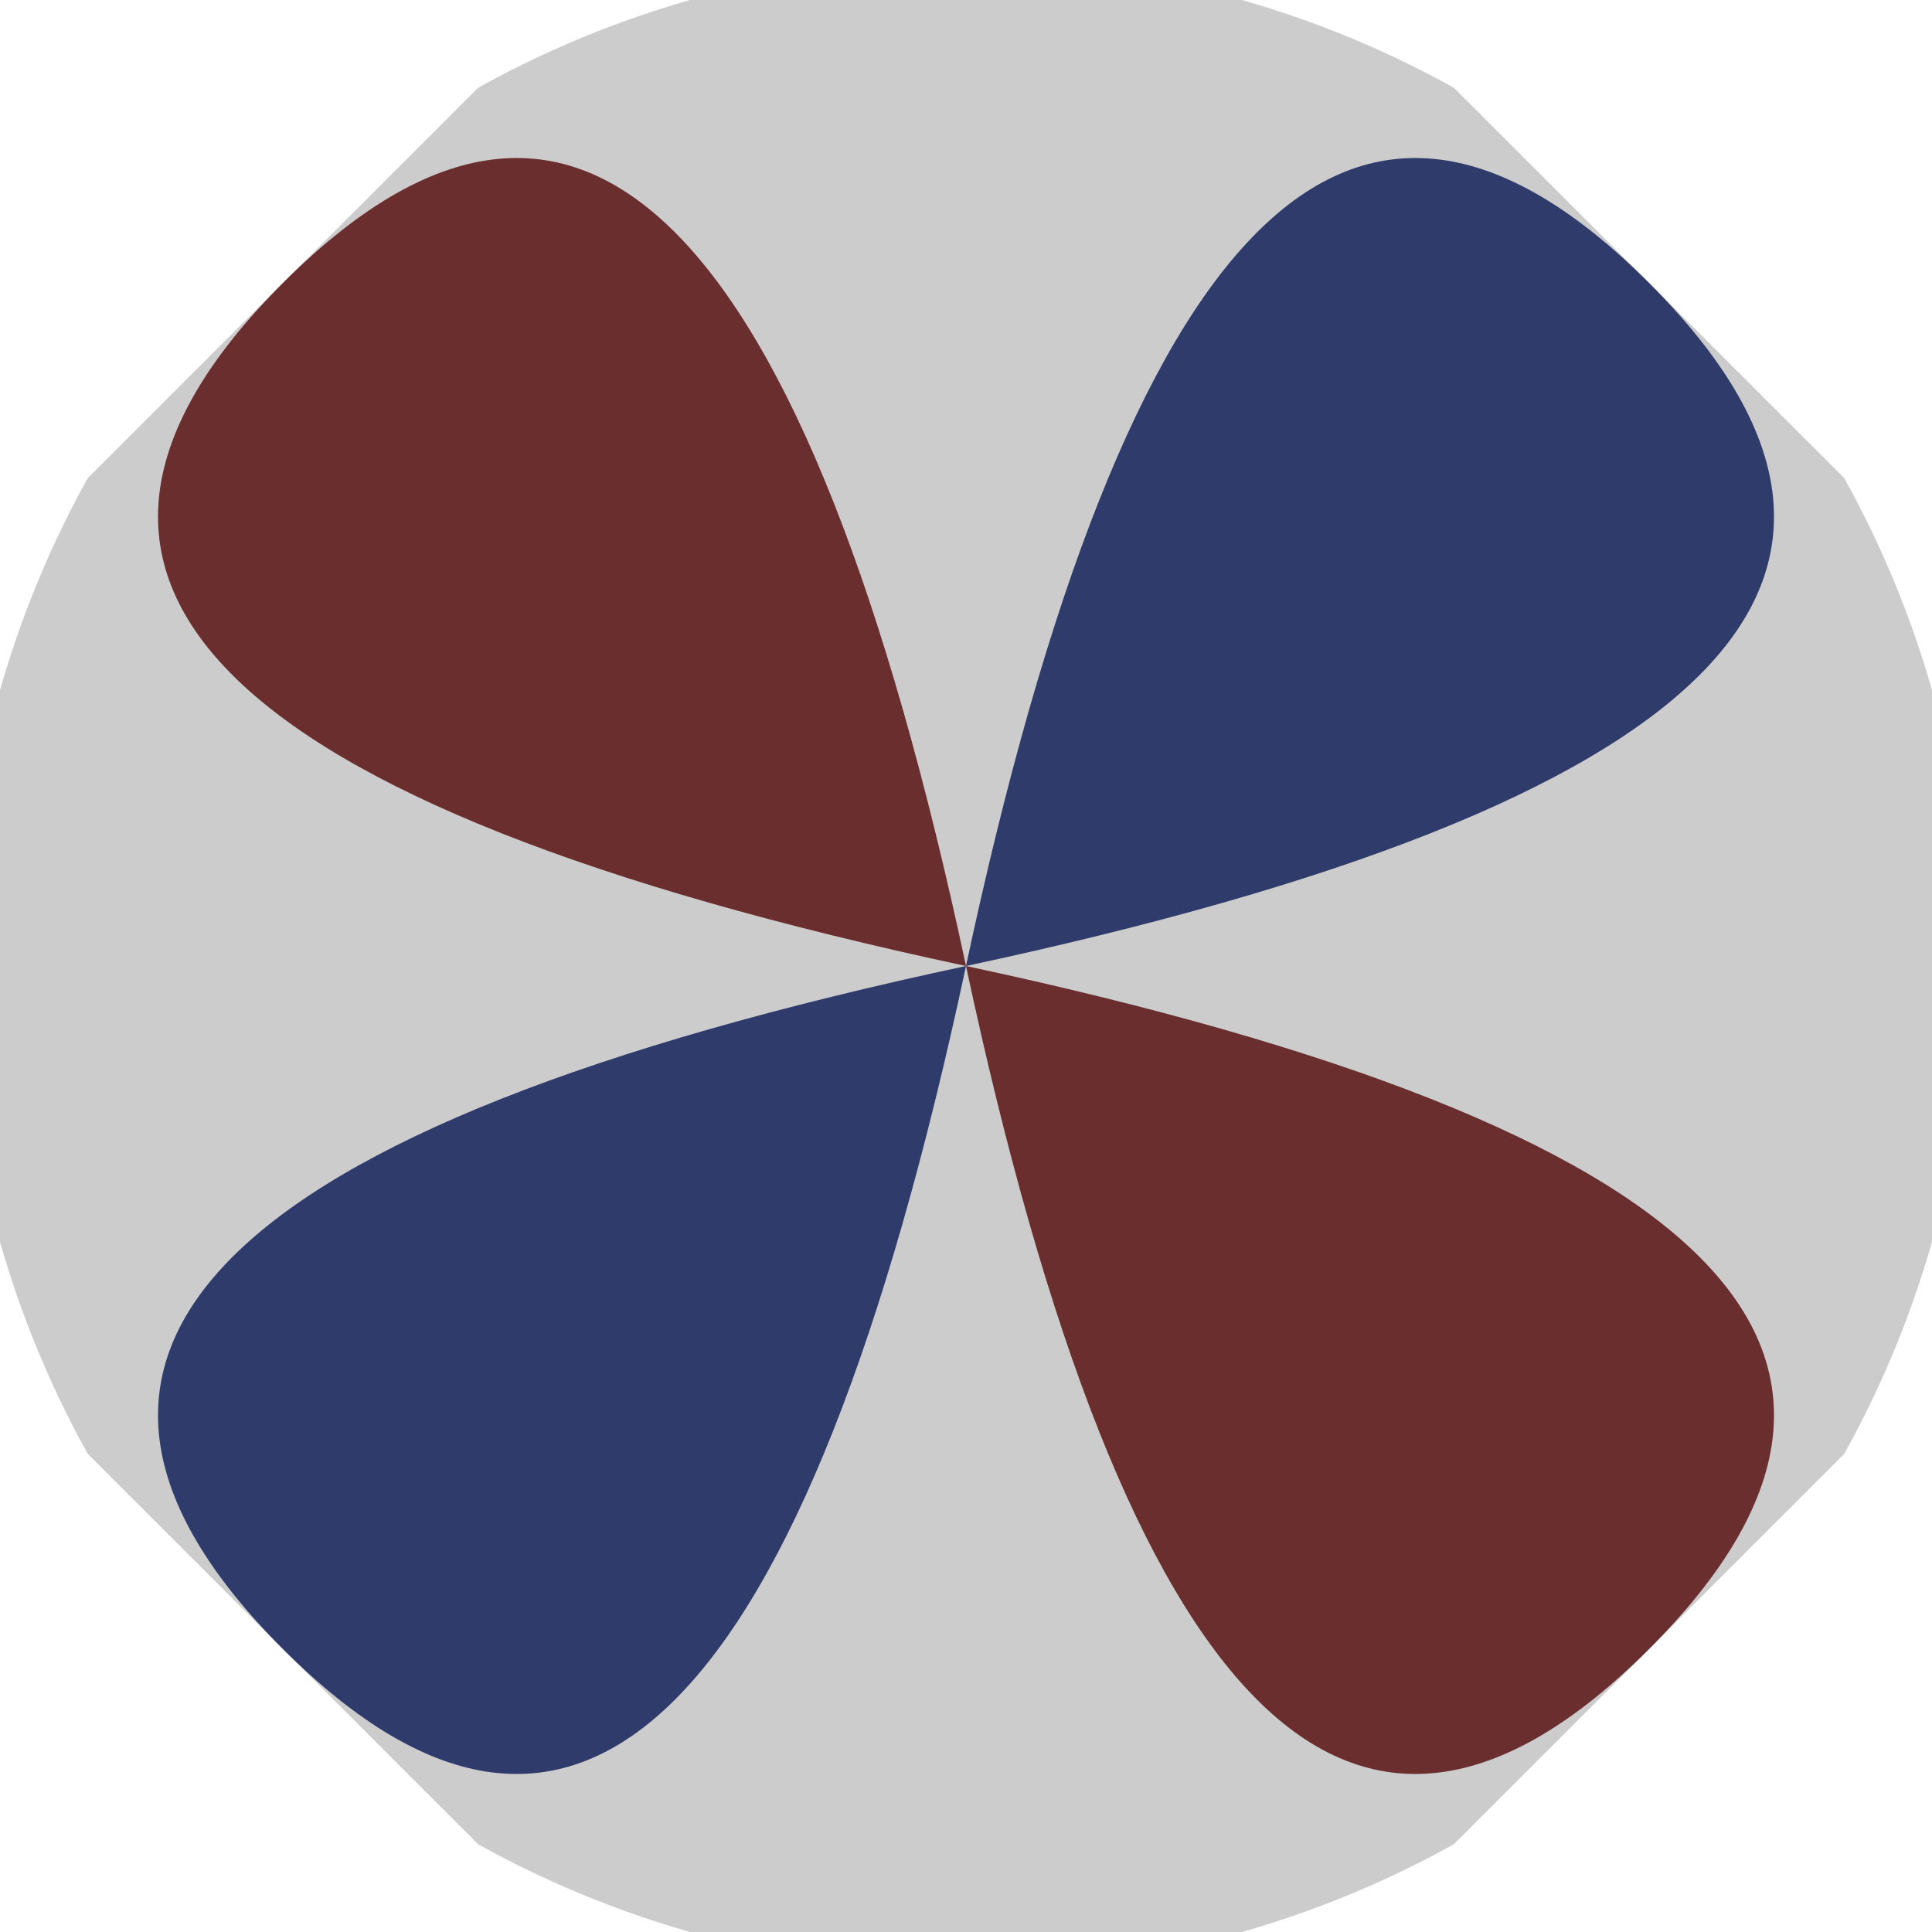 <svg xmlns="http://www.w3.org/2000/svg" width="128" height="128" viewBox="0 0 100 100" shape-rendering="geometricPrecision">
                            <defs>
                                <clipPath id="clip">
                                    <circle cx="50" cy="50" r="52" />
                                    <!--<rect x="0" y="0" width="100" height="100"/>-->
                                </clipPath>
                            </defs>
                            <g transform="rotate(45 50 50)">
                            <rect x="0" y="0" width="100" height="100" fill="#cccccc" clip-path="url(#clip)"/><path d="M 50 50 Q 82.4 0 50 0 T 50 50 Z
                          M 50 50 Q 82.4 100 50 100 T 50 50 Z" fill="#2e3b6b" clip-path="url(#clip)"/><path d="M 50 50 Q 0 82.4 0 50 T 50 50 Z
                          M 50 50 Q 100 82.4 100 50 T 50 50 Z" fill="#6b2e2e" clip-path="url(#clip)"/></g></svg>